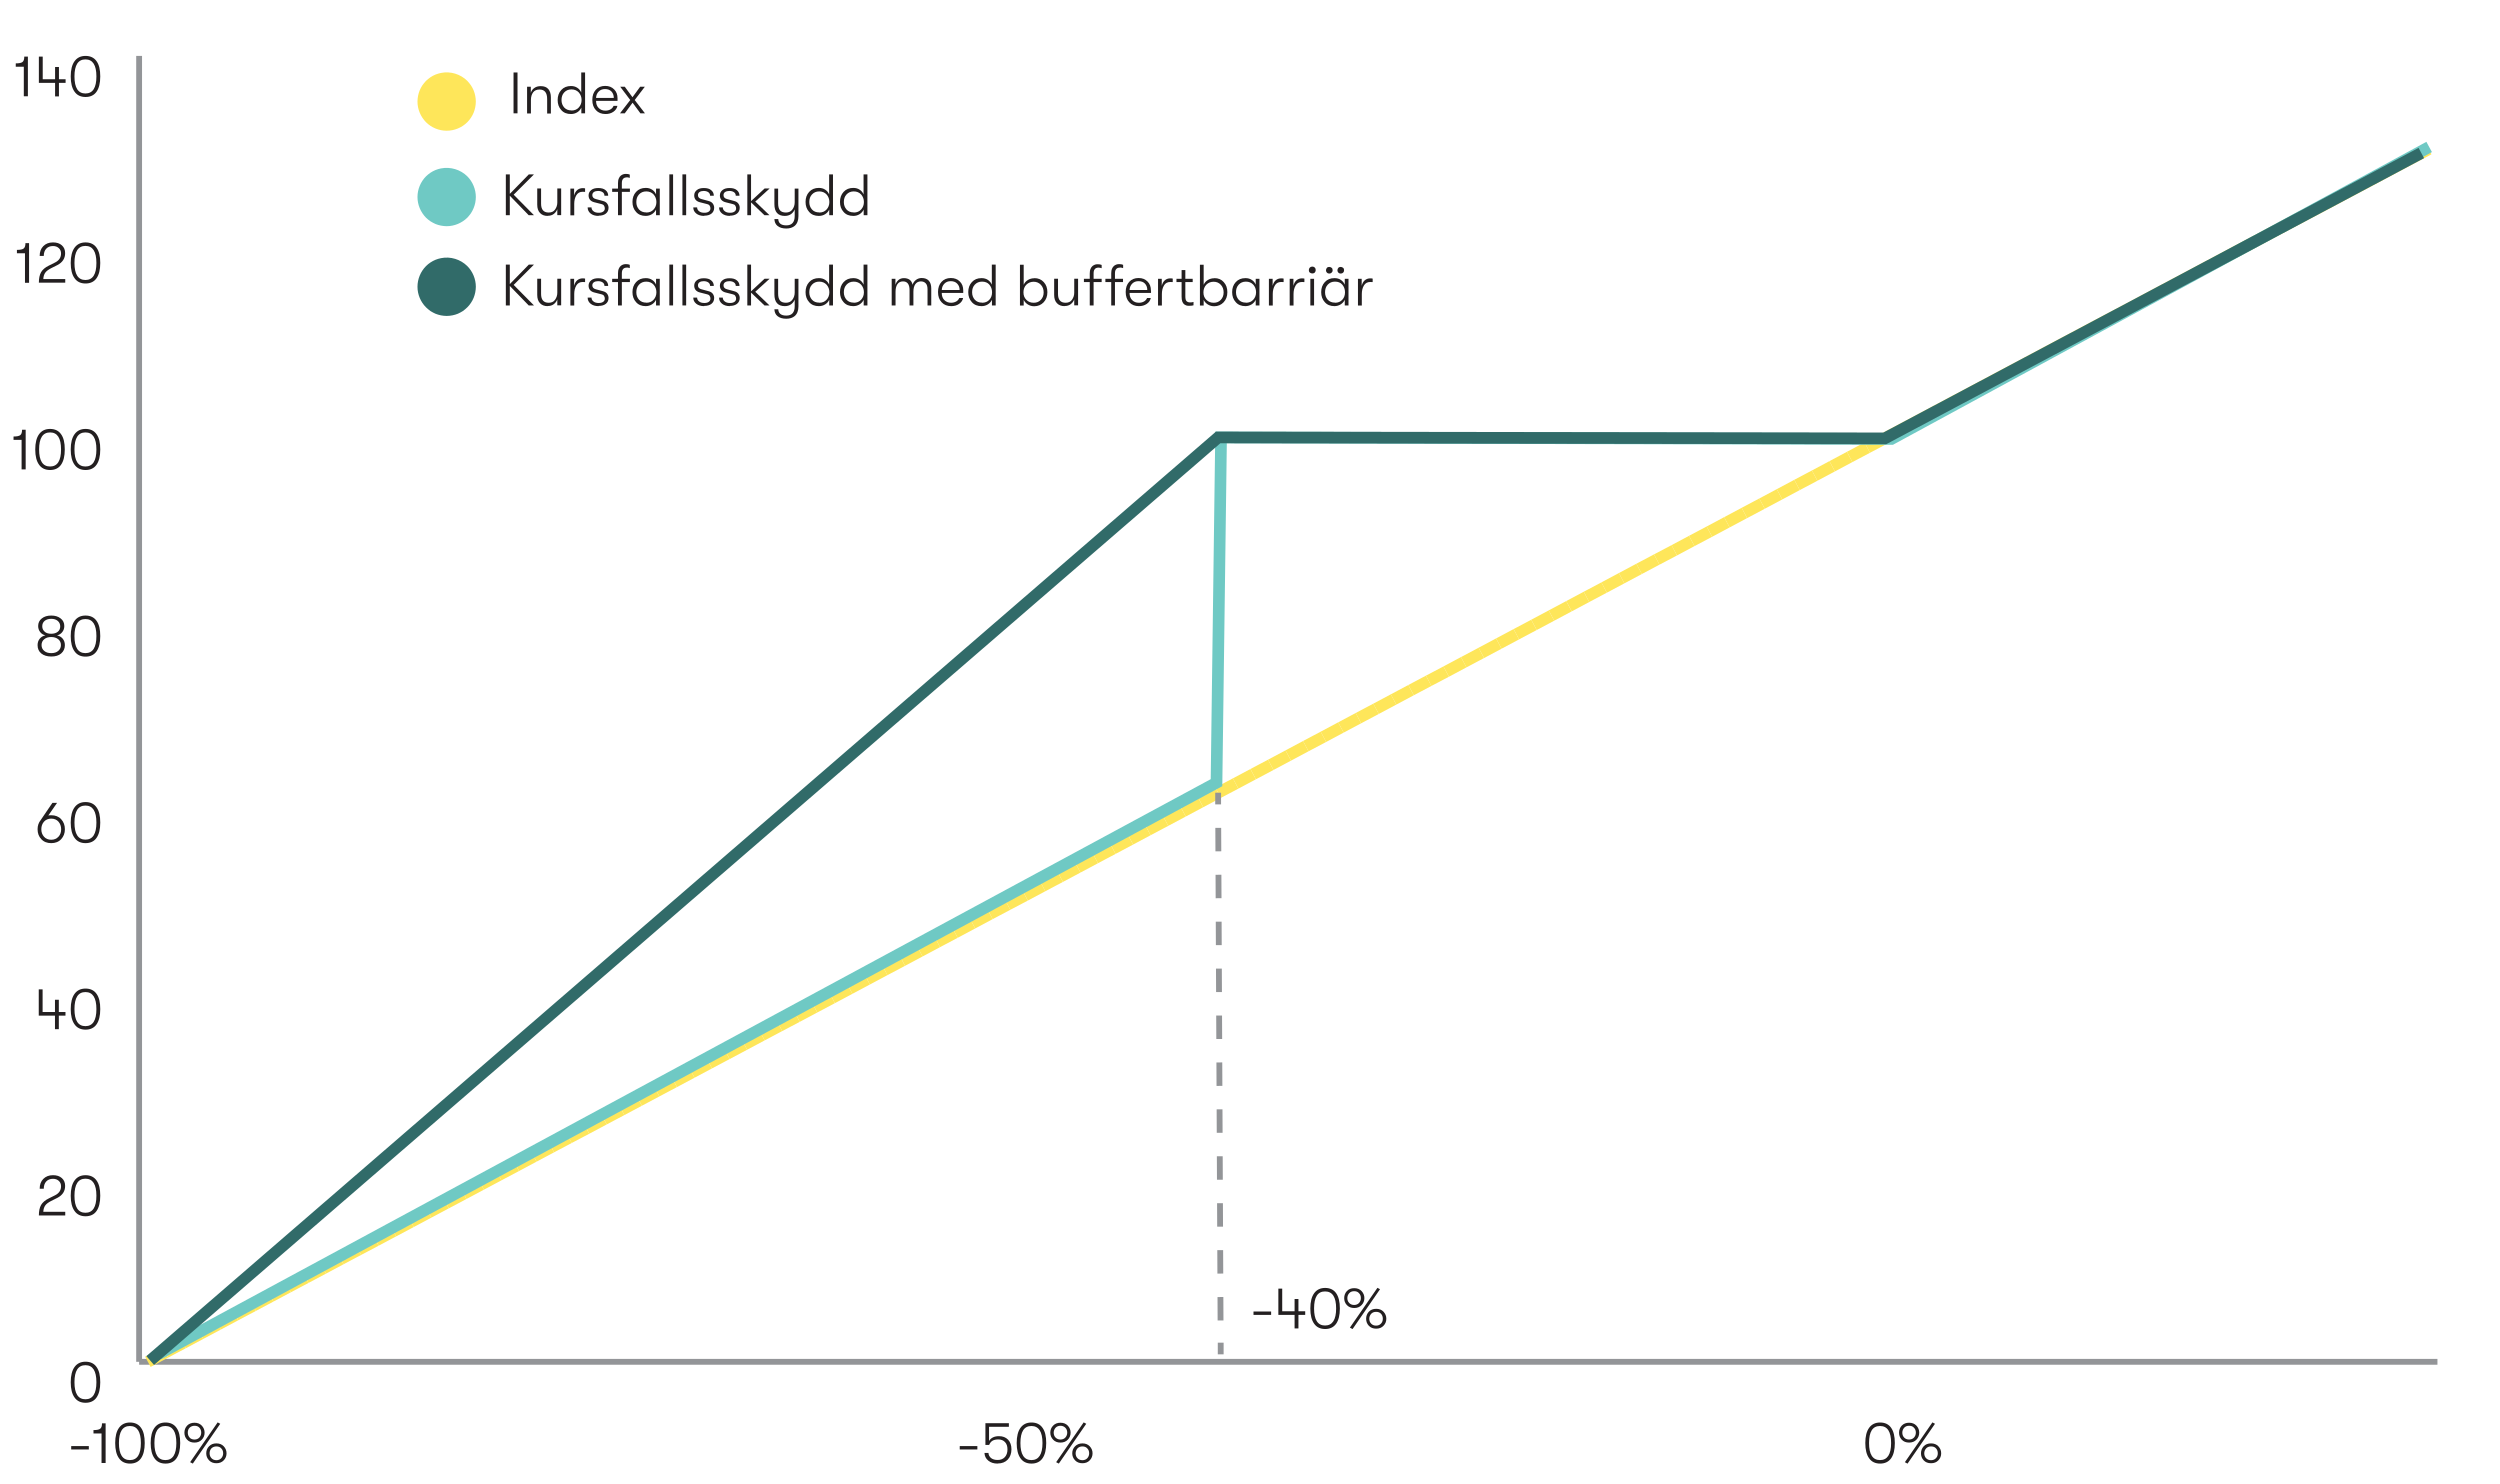<?xml version="1.0" encoding="UTF-8"?>
<svg xmlns="http://www.w3.org/2000/svg" viewBox="0 0 214.2 127.19">
  <defs>
    <style>
      .cls-1 {
        fill: #316b69;
      }

      .cls-1, .cls-2, .cls-3, .cls-4, .cls-5 {
        stroke-width: 0px;
      }

      .cls-2 {
        fill: #231f20;
      }

      .cls-6 {
        stroke-dasharray: 0 0 2.01 2.01;
      }

      .cls-6, .cls-7, .cls-3, .cls-8, .cls-9, .cls-10 {
        fill: none;
      }

      .cls-6, .cls-7, .cls-8, .cls-9, .cls-10 {
        stroke-miterlimit: 10;
      }

      .cls-6, .cls-8 {
        stroke: #939598;
        stroke-width: .5px;
      }

      .cls-7 {
        stroke: #316b69;
      }

      .cls-9 {
        stroke: #fee65a;
      }

      .cls-4 {
        fill: #6fc9c4;
      }

      .cls-5 {
        fill: #fee65a;
      }

      .cls-10 {
        stroke: #6fc9c4;
      }
    </style>
  </defs>
  <g id="Layer_1" data-name="Layer 1">
    <g>
      <line class="cls-8" x1="11.92" y1="116.68" x2="208.84" y2="116.68"/>
      <g>
        <g>
          <path class="cls-2" d="M8.27,119.74c-.21.3-.53.45-.94.45s-.73-.15-.94-.45c-.22-.3-.33-.74-.33-1.31s.11-1.01.33-1.31c.22-.3.53-.45.94-.45s.73.15.94.45c.22.3.32.73.32,1.31s-.11,1.01-.32,1.31ZM6.38,118.43c0,.97.31,1.46.94,1.46s.94-.49.94-1.46-.31-1.46-.94-1.46-.94.49-.94,1.46Z"/>
          <g>
            <path class="cls-2" d="M3.33,104.15c0-.38.06-.68.19-.91.13-.22.35-.41.66-.56l.54-.27c.34-.17.51-.43.51-.77,0-.19-.06-.34-.19-.46-.13-.12-.29-.18-.5-.18-.25,0-.44.08-.58.23s-.21.36-.21.62h-.35c0-.35.1-.63.31-.84s.48-.32.83-.32c.32,0,.57.08.76.25.19.17.28.39.28.67,0,.45-.22.79-.66,1.02l-.54.27c-.23.12-.4.24-.5.38s-.16.32-.17.55h1.88v.31h-2.27Z"/>
            <path class="cls-2" d="M8.27,103.76c-.21.3-.53.45-.94.45s-.73-.15-.94-.45c-.22-.3-.33-.74-.33-1.31s.11-1.01.33-1.31c.22-.3.53-.45.94-.45s.73.15.94.45c.22.3.32.73.32,1.31s-.11,1.01-.32,1.31ZM6.38,102.45c0,.97.31,1.46.94,1.46s.94-.49.94-1.46-.31-1.46-.94-1.46-.94.49-.94,1.46Z"/>
          </g>
          <g>
            <path class="cls-2" d="M5.61,86.71v.31h-.57v1.16h-.33v-1.16h-1.39v-2.25h.33v1.94h1.06v-1.05h.33v1.05h.57Z"/>
            <path class="cls-2" d="M8.27,87.77c-.21.3-.53.45-.94.45s-.73-.15-.94-.45c-.22-.3-.33-.74-.33-1.31s.11-1.01.33-1.31c.22-.3.53-.45.94-.45s.73.15.94.45c.22.3.32.73.32,1.31s-.11,1.01-.32,1.31ZM6.38,86.46c0,.97.31,1.46.94,1.46s.94-.49.94-1.46-.31-1.46-.94-1.46-.94.49-.94,1.46Z"/>
          </g>
          <g>
            <path class="cls-2" d="M4.39,69.85c.35,0,.64.11.85.34.21.23.32.51.32.86s-.11.62-.32.85c-.21.23-.5.34-.85.34s-.64-.11-.85-.34c-.22-.23-.32-.51-.32-.85,0-.31.09-.57.27-.79l1-1.47h.4l-.75,1.08c.09-.02.18-.02.26-.02ZM3.77,71.69c.15.17.36.26.62.26s.46-.09.62-.26c.16-.17.23-.39.23-.64s-.08-.48-.23-.65c-.15-.17-.36-.26-.62-.26s-.47.09-.62.26c-.15.17-.23.39-.23.65s.08.47.23.64Z"/>
            <path class="cls-2" d="M8.27,71.79c-.21.3-.53.45-.94.45s-.73-.15-.94-.45c-.22-.3-.33-.74-.33-1.31s.11-1.01.33-1.31c.22-.3.53-.45.94-.45s.73.15.94.45c.22.3.32.73.32,1.31s-.11,1.01-.32,1.31ZM6.38,70.48c0,.97.31,1.46.94,1.46s.94-.49.94-1.46-.31-1.46-.94-1.46-.94.49-.94,1.46Z"/>
          </g>
          <g>
            <path class="cls-2" d="M5.24,55.99c-.21.18-.49.26-.85.26s-.64-.09-.85-.26-.32-.41-.32-.71c0-.22.06-.4.18-.55.12-.15.28-.25.49-.29-.19-.05-.34-.14-.45-.29-.11-.14-.17-.32-.17-.51,0-.27.1-.49.31-.65.21-.17.48-.25.81-.25s.6.08.81.25c.21.16.31.38.31.65,0,.2-.06.37-.17.51-.11.15-.26.24-.45.29.21.05.37.14.49.29.12.15.18.33.18.55,0,.29-.11.53-.32.71ZM3.79,55.77c.15.13.35.19.6.19s.45-.06.6-.19c.15-.13.23-.29.23-.5s-.08-.38-.23-.5-.35-.19-.6-.19-.45.06-.6.19c-.15.12-.23.29-.23.5s.08.38.23.5ZM3.83,54.13c.14.12.33.17.56.17s.42-.06.56-.17.21-.27.21-.46-.07-.35-.21-.47c-.14-.12-.33-.18-.56-.18s-.42.06-.56.17c-.14.12-.21.27-.21.47s.07.34.21.46Z"/>
            <path class="cls-2" d="M8.27,55.81c-.21.3-.53.45-.94.45s-.73-.15-.94-.45c-.22-.3-.33-.74-.33-1.31s.11-1.01.33-1.31c.22-.3.53-.45.94-.45s.73.15.94.45c.22.3.32.73.32,1.31s-.11,1.01-.32,1.31ZM6.38,54.5c0,.97.31,1.46.94,1.46s.94-.49.94-1.46-.31-1.46-.94-1.46-.94.49-.94,1.46Z"/>
          </g>
          <g>
            <path class="cls-2" d="M1.85,40.22v-2.53h-.69v-.29c.29,0,.48-.04.58-.12.1-.08.15-.23.15-.46h.31v3.4h-.34Z"/>
            <path class="cls-2" d="M5.23,39.82c-.21.3-.53.45-.94.45s-.73-.15-.94-.45c-.22-.3-.33-.74-.33-1.31s.11-1.01.33-1.31c.22-.3.53-.45.94-.45s.73.15.94.45c.22.3.32.73.32,1.31s-.11,1.01-.32,1.31ZM3.35,38.51c0,.97.31,1.46.94,1.46s.94-.49.94-1.46-.31-1.46-.94-1.46-.94.49-.94,1.46Z"/>
            <path class="cls-2" d="M8.27,39.82c-.21.3-.53.45-.94.45s-.73-.15-.94-.45c-.22-.3-.33-.74-.33-1.31s.11-1.01.33-1.31c.22-.3.53-.45.94-.45s.73.15.94.45c.22.3.32.73.32,1.31s-.11,1.01-.32,1.31ZM6.38,38.51c0,.97.31,1.46.94,1.46s.94-.49.94-1.46-.31-1.46-.94-1.46-.94.49-.94,1.46Z"/>
          </g>
          <g>
            <path class="cls-2" d="M2.14,24.23v-2.53h-.69v-.29c.29,0,.48-.04.58-.12.1-.08.15-.23.15-.46h.31v3.4h-.34Z"/>
            <path class="cls-2" d="M3.33,24.23c0-.38.06-.68.19-.91.13-.22.35-.41.66-.56l.54-.27c.34-.17.51-.43.51-.77,0-.19-.06-.34-.19-.46-.13-.12-.29-.18-.5-.18-.25,0-.44.08-.58.23s-.21.36-.21.62h-.35c0-.35.1-.63.31-.84s.48-.32.83-.32c.32,0,.57.08.76.25.19.17.28.39.28.67,0,.45-.22.79-.66,1.02l-.54.27c-.23.12-.4.24-.5.38s-.16.32-.17.55h1.88v.31h-2.27Z"/>
            <path class="cls-2" d="M8.27,23.84c-.21.3-.53.45-.94.45s-.73-.15-.94-.45c-.22-.3-.33-.74-.33-1.31s.11-1.01.33-1.31c.22-.3.53-.45.94-.45s.73.15.94.45c.22.3.32.73.32,1.31s-.11,1.01-.32,1.31ZM6.38,22.53c0,.97.31,1.46.94,1.46s.94-.49.94-1.46-.31-1.46-.94-1.46-.94.49-.94,1.46Z"/>
          </g>
          <g>
            <path class="cls-2" d="M2.04,8.25v-2.53h-.69v-.29c.29,0,.48-.04.58-.12.1-.08.15-.23.15-.46h.31v3.4h-.34Z"/>
            <path class="cls-2" d="M5.62,6.79v.31h-.57v1.16h-.33v-1.16h-1.39v-2.25h.33v1.94h1.06v-1.05h.33v1.05h.57Z"/>
            <path class="cls-2" d="M8.27,7.86c-.21.3-.53.45-.94.45s-.73-.15-.94-.45c-.22-.3-.33-.74-.33-1.31s.11-1.01.33-1.31c.22-.3.53-.45.94-.45s.73.15.94.45c.22.3.32.73.32,1.31s-.11,1.01-.32,1.31ZM6.38,6.55c0,.97.31,1.46.94,1.46s.94-.49.94-1.46-.31-1.46-.94-1.46-.94.49-.94,1.46Z"/>
          </g>
        </g>
        <line class="cls-8" x1="11.92" y1="116.68" x2="11.92" y2="4.79"/>
      </g>
      <g>
        <g>
          <line class="cls-9" x1="14.17" y1="115.88" x2="12.67" y2="116.68"/>
          <line class="cls-9" x1="15.68" y1="115.08" x2="14.17" y2="115.88"/>
          <line class="cls-9" x1="17.18" y1="114.28" x2="15.68" y2="115.08"/>
          <line class="cls-9" x1="18.68" y1="113.48" x2="17.18" y2="114.28"/>
          <line class="cls-9" x1="20.18" y1="112.68" x2="18.68" y2="113.48"/>
          <line class="cls-9" x1="21.69" y1="111.88" x2="20.18" y2="112.68"/>
          <line class="cls-9" x1="23.19" y1="111.08" x2="21.69" y2="111.88"/>
          <line class="cls-9" x1="24.69" y1="110.28" x2="23.19" y2="111.08"/>
          <line class="cls-9" x1="26.2" y1="109.48" x2="24.69" y2="110.28"/>
          <line class="cls-9" x1="27.7" y1="108.68" x2="26.2" y2="109.48"/>
          <line class="cls-9" x1="29.2" y1="107.88" x2="27.7" y2="108.68"/>
          <line class="cls-9" x1="30.71" y1="107.08" x2="29.2" y2="107.88"/>
          <line class="cls-9" x1="32.21" y1="106.29" x2="30.71" y2="107.08"/>
          <line class="cls-9" x1="33.71" y1="105.49" x2="32.21" y2="106.29"/>
          <line class="cls-9" x1="35.22" y1="104.69" x2="33.71" y2="105.49"/>
          <line class="cls-9" x1="36.72" y1="103.89" x2="35.22" y2="104.69"/>
          <line class="cls-9" x1="38.22" y1="103.09" x2="36.72" y2="103.89"/>
          <line class="cls-9" x1="39.73" y1="102.29" x2="38.22" y2="103.09"/>
          <line class="cls-9" x1="41.23" y1="101.49" x2="39.73" y2="102.29"/>
          <line class="cls-9" x1="42.73" y1="100.69" x2="41.23" y2="101.49"/>
          <line class="cls-9" x1="44.24" y1="99.89" x2="42.73" y2="100.69"/>
          <line class="cls-9" x1="45.74" y1="99.09" x2="44.24" y2="99.89"/>
          <line class="cls-9" x1="47.24" y1="98.29" x2="45.74" y2="99.09"/>
          <line class="cls-9" x1="48.75" y1="97.49" x2="47.24" y2="98.29"/>
          <line class="cls-9" x1="50.25" y1="96.7" x2="48.75" y2="97.49"/>
          <line class="cls-9" x1="51.75" y1="95.9" x2="50.25" y2="96.7"/>
          <line class="cls-9" x1="53.26" y1="95.1" x2="51.75" y2="95.9"/>
          <line class="cls-9" x1="54.76" y1="94.3" x2="53.26" y2="95.1"/>
          <line class="cls-9" x1="56.26" y1="93.5" x2="54.76" y2="94.3"/>
          <line class="cls-9" x1="57.77" y1="92.7" x2="56.26" y2="93.5"/>
          <line class="cls-9" x1="59.27" y1="91.9" x2="57.77" y2="92.7"/>
          <line class="cls-9" x1="60.77" y1="91.1" x2="59.27" y2="91.9"/>
          <line class="cls-9" x1="62.28" y1="90.3" x2="60.77" y2="91.1"/>
          <line class="cls-9" x1="63.78" y1="89.5" x2="62.28" y2="90.3"/>
          <line class="cls-9" x1="65.28" y1="88.7" x2="63.78" y2="89.5"/>
          <line class="cls-9" x1="66.79" y1="87.9" x2="65.28" y2="88.7"/>
          <line class="cls-9" x1="68.29" y1="87.11" x2="66.79" y2="87.9"/>
          <line class="cls-9" x1="69.79" y1="86.31" x2="68.29" y2="87.11"/>
          <line class="cls-9" x1="71.3" y1="85.51" x2="69.79" y2="86.31"/>
          <line class="cls-9" x1="72.8" y1="84.71" x2="71.3" y2="85.51"/>
          <line class="cls-9" x1="74.3" y1="83.91" x2="72.8" y2="84.71"/>
          <line class="cls-9" x1="75.8" y1="83.11" x2="74.3" y2="83.91"/>
          <line class="cls-9" x1="77.31" y1="82.31" x2="75.8" y2="83.11"/>
          <line class="cls-9" x1="78.81" y1="81.51" x2="77.31" y2="82.31"/>
          <line class="cls-9" x1="80.31" y1="80.71" x2="78.81" y2="81.51"/>
          <line class="cls-9" x1="81.82" y1="79.91" x2="80.31" y2="80.71"/>
          <line class="cls-9" x1="83.32" y1="79.11" x2="81.82" y2="79.91"/>
          <line class="cls-9" x1="84.82" y1="78.31" x2="83.32" y2="79.11"/>
          <line class="cls-9" x1="86.33" y1="77.51" x2="84.82" y2="78.31"/>
          <line class="cls-9" x1="87.83" y1="76.72" x2="86.33" y2="77.51"/>
          <line class="cls-9" x1="89.33" y1="75.92" x2="87.83" y2="76.72"/>
          <line class="cls-9" x1="90.84" y1="75.12" x2="89.33" y2="75.92"/>
          <line class="cls-9" x1="92.34" y1="74.32" x2="90.84" y2="75.12"/>
          <line class="cls-9" x1="93.84" y1="73.52" x2="92.34" y2="74.32"/>
          <line class="cls-9" x1="95.35" y1="72.72" x2="93.84" y2="73.52"/>
          <line class="cls-9" x1="96.85" y1="71.92" x2="95.35" y2="72.72"/>
          <line class="cls-9" x1="98.35" y1="71.12" x2="96.85" y2="71.92"/>
          <line class="cls-9" x1="99.86" y1="70.32" x2="98.35" y2="71.12"/>
          <line class="cls-9" x1="101.36" y1="69.52" x2="99.86" y2="70.32"/>
          <line class="cls-9" x1="102.86" y1="68.72" x2="101.36" y2="69.52"/>
          <line class="cls-9" x1="104.37" y1="67.92" x2="102.86" y2="68.72"/>
          <line class="cls-9" x1="105.87" y1="67.13" x2="104.37" y2="67.92"/>
          <line class="cls-9" x1="107.37" y1="66.33" x2="105.87" y2="67.13"/>
          <line class="cls-9" x1="108.88" y1="65.53" x2="107.37" y2="66.33"/>
          <line class="cls-9" x1="110.38" y1="64.73" x2="108.88" y2="65.53"/>
          <line class="cls-9" x1="111.88" y1="63.93" x2="110.38" y2="64.73"/>
          <line class="cls-9" x1="113.39" y1="63.13" x2="111.88" y2="63.93"/>
          <line class="cls-9" x1="114.89" y1="62.33" x2="113.39" y2="63.13"/>
          <line class="cls-9" x1="116.39" y1="61.53" x2="114.89" y2="62.33"/>
          <line class="cls-9" x1="117.9" y1="60.73" x2="116.39" y2="61.53"/>
          <line class="cls-9" x1="119.4" y1="59.93" x2="117.9" y2="60.73"/>
          <line class="cls-9" x1="120.9" y1="59.13" x2="119.4" y2="59.93"/>
          <line class="cls-9" x1="122.41" y1="58.33" x2="120.9" y2="59.13"/>
          <line class="cls-9" x1="123.91" y1="57.54" x2="122.41" y2="58.33"/>
          <line class="cls-9" x1="125.41" y1="56.74" x2="123.91" y2="57.54"/>
          <line class="cls-9" x1="126.92" y1="55.94" x2="125.41" y2="56.74"/>
          <line class="cls-9" x1="128.42" y1="55.14" x2="126.92" y2="55.94"/>
          <line class="cls-9" x1="129.92" y1="54.34" x2="128.42" y2="55.14"/>
          <line class="cls-9" x1="131.43" y1="53.54" x2="129.92" y2="54.34"/>
          <line class="cls-9" x1="132.93" y1="52.74" x2="131.43" y2="53.54"/>
          <line class="cls-9" x1="134.43" y1="51.94" x2="132.93" y2="52.74"/>
          <line class="cls-9" x1="135.93" y1="51.14" x2="134.43" y2="51.94"/>
          <line class="cls-9" x1="137.44" y1="50.34" x2="135.93" y2="51.14"/>
          <line class="cls-9" x1="138.94" y1="49.54" x2="137.44" y2="50.34"/>
          <line class="cls-9" x1="140.44" y1="48.74" x2="138.94" y2="49.54"/>
          <line class="cls-9" x1="141.95" y1="47.94" x2="140.44" y2="48.74"/>
          <line class="cls-9" x1="143.45" y1="47.15" x2="141.95" y2="47.94"/>
          <line class="cls-9" x1="144.95" y1="46.35" x2="143.45" y2="47.15"/>
          <line class="cls-9" x1="146.46" y1="45.55" x2="144.95" y2="46.35"/>
          <line class="cls-9" x1="147.96" y1="44.75" x2="146.46" y2="45.55"/>
          <line class="cls-9" x1="149.46" y1="43.95" x2="147.96" y2="44.75"/>
          <line class="cls-9" x1="150.97" y1="43.15" x2="149.46" y2="43.95"/>
          <line class="cls-9" x1="152.47" y1="42.35" x2="150.97" y2="43.15"/>
          <line class="cls-9" x1="153.97" y1="41.55" x2="152.47" y2="42.35"/>
          <line class="cls-9" x1="155.48" y1="40.75" x2="153.97" y2="41.55"/>
          <line class="cls-9" x1="156.98" y1="39.95" x2="155.48" y2="40.75"/>
          <line class="cls-9" x1="158.48" y1="39.15" x2="156.98" y2="39.95"/>
          <line class="cls-9" x1="159.99" y1="38.35" x2="158.48" y2="39.15"/>
          <line class="cls-9" x1="161.49" y1="37.56" x2="159.99" y2="38.35"/>
          <line class="cls-9" x1="162.99" y1="36.76" x2="161.49" y2="37.56"/>
          <line class="cls-9" x1="164.5" y1="35.96" x2="162.99" y2="36.76"/>
          <line class="cls-9" x1="166" y1="35.16" x2="164.5" y2="35.96"/>
          <line class="cls-9" x1="167.5" y1="34.36" x2="166" y2="35.16"/>
          <line class="cls-9" x1="169.01" y1="33.56" x2="167.5" y2="34.36"/>
          <line class="cls-9" x1="170.51" y1="32.76" x2="169.01" y2="33.56"/>
          <line class="cls-9" x1="172.01" y1="31.96" x2="170.51" y2="32.76"/>
          <line class="cls-9" x1="173.52" y1="31.16" x2="172.01" y2="31.96"/>
          <line class="cls-9" x1="175.02" y1="30.36" x2="173.52" y2="31.16"/>
          <line class="cls-9" x1="176.52" y1="29.56" x2="175.02" y2="30.36"/>
          <line class="cls-9" x1="178.03" y1="28.76" x2="176.52" y2="29.56"/>
          <line class="cls-9" x1="179.53" y1="27.96" x2="178.03" y2="28.76"/>
          <line class="cls-9" x1="181.03" y1="27.17" x2="179.53" y2="27.96"/>
          <line class="cls-9" x1="182.54" y1="26.37" x2="181.03" y2="27.17"/>
          <line class="cls-9" x1="184.04" y1="25.57" x2="182.54" y2="26.37"/>
          <line class="cls-9" x1="185.54" y1="24.77" x2="184.04" y2="25.57"/>
          <line class="cls-9" x1="187.05" y1="23.97" x2="185.54" y2="24.77"/>
          <line class="cls-9" x1="188.55" y1="23.17" x2="187.05" y2="23.97"/>
          <line class="cls-9" x1="190.05" y1="22.37" x2="188.55" y2="23.17"/>
          <line class="cls-9" x1="191.55" y1="21.57" x2="190.05" y2="22.37"/>
          <line class="cls-9" x1="193.06" y1="20.77" x2="191.55" y2="21.57"/>
          <line class="cls-9" x1="194.56" y1="19.97" x2="193.06" y2="20.77"/>
          <line class="cls-9" x1="196.06" y1="19.17" x2="194.56" y2="19.97"/>
          <line class="cls-9" x1="197.57" y1="18.37" x2="196.06" y2="19.17"/>
          <line class="cls-9" x1="199.07" y1="17.58" x2="197.57" y2="18.37"/>
          <line class="cls-9" x1="200.57" y1="16.78" x2="199.07" y2="17.58"/>
          <line class="cls-9" x1="202.08" y1="15.98" x2="200.57" y2="16.78"/>
          <line class="cls-9" x1="203.58" y1="15.18" x2="202.08" y2="15.98"/>
          <line class="cls-9" x1="205.08" y1="14.38" x2="203.58" y2="15.18"/>
          <line class="cls-9" x1="206.59" y1="13.58" x2="205.08" y2="14.38"/>
          <line class="cls-9" x1="208.09" y1="12.78" x2="206.59" y2="13.58"/>
        </g>
        <g>
          <line class="cls-3" x1="166" y1="34.36" x2="164.5" y2="35.16"/>
          <line class="cls-3" x1="167.5" y1="32.76" x2="166" y2="34.36"/>
          <line class="cls-3" x1="169.01" y1="31.96" x2="167.5" y2="32.76"/>
          <line class="cls-3" x1="170.51" y1="30.36" x2="169.01" y2="31.96"/>
          <line class="cls-3" x1="172.01" y1="28.76" x2="170.51" y2="30.36"/>
          <line class="cls-3" x1="173.52" y1="27.96" x2="172.01" y2="28.76"/>
          <line class="cls-3" x1="175.02" y1="26.37" x2="173.52" y2="27.96"/>
          <line class="cls-3" x1="176.52" y1="25.57" x2="175.02" y2="26.37"/>
          <line class="cls-3" x1="178.03" y1="23.97" x2="176.52" y2="25.57"/>
          <line class="cls-3" x1="179.53" y1="22.37" x2="178.03" y2="23.97"/>
          <line class="cls-3" x1="181.03" y1="21.57" x2="179.53" y2="22.37"/>
          <line class="cls-3" x1="182.54" y1="19.97" x2="181.03" y2="21.57"/>
          <line class="cls-3" x1="184.04" y1="19.17" x2="182.54" y2="19.97"/>
          <line class="cls-3" x1="185.54" y1="17.58" x2="184.04" y2="19.17"/>
          <line class="cls-3" x1="187.05" y1="15.98" x2="185.54" y2="17.58"/>
          <line class="cls-3" x1="188.55" y1="15.18" x2="187.05" y2="15.98"/>
          <line class="cls-3" x1="190.05" y1="13.58" x2="188.55" y2="15.18"/>
          <line class="cls-3" x1="191.55" y1="12.78" x2="190.05" y2="13.58"/>
          <line class="cls-3" x1="193.06" y1="11.18" x2="191.55" y2="12.78"/>
          <line class="cls-3" x1="194.56" y1="9.58" x2="193.06" y2="11.18"/>
          <line class="cls-3" x1="196.06" y1="8.78" x2="194.56" y2="9.58"/>
          <line class="cls-3" x1="197.57" y1="7.19" x2="196.06" y2="8.78"/>
          <line class="cls-3" x1="199.07" y1="6.39" x2="197.57" y2="7.19"/>
          <line class="cls-3" x1="200.57" y1="4.79" x2="199.07" y2="6.39"/>
          <line class="cls-3" x1="202.08" y1="3.19" x2="200.57" y2="4.79"/>
          <line class="cls-3" x1="203.58" y1="2.39" x2="202.08" y2="3.19"/>
          <line class="cls-3" x1="205.08" y1=".79" x2="203.58" y2="2.39"/>
          <line class="cls-3" x1="206.59" y1="0" x2="205.08" y2=".79"/>
        </g>
        <g>
          <line class="cls-3" x1="166" y1="34.36" x2="164.5" y2="35.96"/>
          <line class="cls-3" x1="167.5" y1="33.56" x2="166" y2="34.36"/>
          <line class="cls-3" x1="169.01" y1="31.96" x2="167.5" y2="33.56"/>
          <line class="cls-3" x1="170.51" y1="31.16" x2="169.01" y2="31.96"/>
          <line class="cls-3" x1="172.01" y1="29.56" x2="170.51" y2="31.16"/>
          <line class="cls-3" x1="173.52" y1="28.76" x2="172.01" y2="29.56"/>
          <line class="cls-3" x1="175.02" y1="27.17" x2="173.52" y2="28.76"/>
          <line class="cls-3" x1="176.52" y1="26.37" x2="175.02" y2="27.17"/>
          <line class="cls-3" x1="178.03" y1="24.77" x2="176.52" y2="26.37"/>
          <line class="cls-3" x1="179.53" y1="23.97" x2="178.03" y2="24.77"/>
          <line class="cls-3" x1="181.03" y1="22.37" x2="179.53" y2="23.97"/>
          <line class="cls-3" x1="182.54" y1="21.57" x2="181.03" y2="22.37"/>
          <line class="cls-3" x1="184.04" y1="20.77" x2="182.54" y2="21.57"/>
          <line class="cls-3" x1="185.54" y1="19.17" x2="184.04" y2="20.77"/>
          <line class="cls-3" x1="187.05" y1="18.37" x2="185.54" y2="19.17"/>
          <line class="cls-3" x1="188.55" y1="16.78" x2="187.05" y2="18.37"/>
          <line class="cls-3" x1="190.05" y1="15.98" x2="188.55" y2="16.78"/>
          <line class="cls-3" x1="191.55" y1="14.38" x2="190.05" y2="15.98"/>
          <line class="cls-3" x1="193.06" y1="13.58" x2="191.55" y2="14.38"/>
          <line class="cls-3" x1="194.56" y1="11.98" x2="193.06" y2="13.58"/>
          <line class="cls-3" x1="196.06" y1="11.18" x2="194.56" y2="11.98"/>
          <line class="cls-3" x1="197.57" y1="9.58" x2="196.06" y2="11.18"/>
          <line class="cls-3" x1="199.07" y1="8.78" x2="197.57" y2="9.58"/>
          <line class="cls-3" x1="200.57" y1="7.19" x2="199.07" y2="8.78"/>
          <line class="cls-3" x1="202.08" y1="6.39" x2="200.57" y2="7.19"/>
          <line class="cls-3" x1="203.58" y1="5.59" x2="202.08" y2="6.39"/>
          <line class="cls-3" x1="205.08" y1="3.99" x2="203.58" y2="5.59"/>
          <line class="cls-3" x1="206.59" y1="3.19" x2="205.08" y2="3.99"/>
          <line class="cls-3" x1="208.09" y1="1.59" x2="206.59" y2="3.19"/>
        </g>
      </g>
      <g>
        <g>
          <path class="cls-2" d="M162.03,124.95c-.22.3-.53.45-.94.45s-.73-.15-.94-.45c-.22-.3-.33-.74-.33-1.31s.11-1.01.33-1.31c.22-.3.53-.45.94-.45s.73.15.94.45c.21.3.32.73.32,1.31s-.11,1.01-.32,1.31ZM160.14,123.64c0,.97.31,1.46.94,1.46s.95-.49.95-1.46-.31-1.46-.95-1.46-.94.49-.94,1.46Z"/>
          <path class="cls-2" d="M164.2,123.35c-.16.17-.37.25-.63.25s-.47-.08-.63-.25c-.16-.17-.23-.37-.23-.6s.08-.44.23-.6c.16-.17.37-.25.63-.25s.47.08.63.25.24.37.24.6-.08.44-.24.6ZM163.15,123.17c.1.11.25.17.42.17s.32-.06.42-.17c.1-.11.16-.25.16-.42s-.05-.31-.16-.42c-.1-.12-.24-.17-.42-.17s-.32.06-.42.17-.16.26-.16.42.05.31.16.42ZM163.43,125.4l-.22-.12,2.36-3.41.22.12-2.35,3.41ZM166.08,125.12c-.16.17-.37.25-.63.25s-.47-.08-.63-.25c-.16-.17-.23-.37-.23-.6s.08-.44.23-.6c.16-.17.37-.25.63-.25s.47.08.63.25.24.37.24.6-.08.44-.24.6ZM165.03,124.94c.1.11.25.17.42.17s.32-.06.42-.17c.11-.11.16-.25.16-.42s-.05-.31-.15-.42c-.1-.12-.25-.17-.43-.17s-.32.06-.42.17c-.1.11-.16.26-.16.42s.05.31.16.42Z"/>
        </g>
        <g>
          <path class="cls-2" d="M82.23,124.19v-.29h1.51v.29h-1.51Z"/>
          <path class="cls-2" d="M85.47,125.4c-.32,0-.58-.08-.79-.25-.21-.17-.32-.39-.33-.66h.34c.01.18.09.33.23.44.14.11.33.16.56.16.26,0,.46-.08.61-.24.15-.16.23-.38.23-.66s-.07-.48-.21-.63c-.14-.15-.33-.23-.57-.23-.21,0-.38.04-.5.11s-.22.19-.29.36h-.32v-1.86h2.01v.31h-1.7v1.21c.17-.27.45-.41.85-.41.33,0,.58.1.78.3.19.2.29.48.29.83s-.11.66-.32.88c-.21.22-.5.33-.84.33Z"/>
          <path class="cls-2" d="M89.32,124.95c-.21.3-.53.45-.94.45s-.73-.15-.94-.45c-.22-.3-.33-.74-.33-1.31s.11-1.01.33-1.31c.22-.3.53-.45.94-.45s.73.15.94.45c.22.3.32.73.32,1.31s-.11,1.01-.32,1.31ZM87.43,123.64c0,.97.31,1.46.94,1.46s.95-.49.95-1.46-.32-1.46-.95-1.46-.94.49-.94,1.46Z"/>
          <path class="cls-2" d="M91.49,123.35c-.16.17-.37.25-.63.25s-.47-.08-.63-.25c-.16-.17-.24-.37-.24-.6s.08-.44.24-.6c.16-.17.37-.25.63-.25s.47.08.63.25.24.37.24.6-.08.44-.24.6ZM90.44,123.17c.11.11.25.17.42.17s.32-.06.42-.17c.1-.11.16-.25.16-.42s-.05-.31-.16-.42-.25-.17-.42-.17-.32.06-.42.17-.16.26-.16.42.05.31.16.42ZM90.72,125.4l-.23-.12,2.36-3.41.22.12-2.35,3.41ZM93.37,125.12c-.16.17-.37.25-.63.25s-.47-.08-.63-.25-.24-.37-.24-.6.08-.44.24-.6.37-.25.63-.25.47.08.63.25.24.37.24.6-.08.44-.24.6ZM92.32,124.94c.1.11.25.17.42.17s.32-.06.42-.17c.1-.11.16-.25.16-.42s-.05-.31-.16-.42c-.1-.12-.25-.17-.42-.17s-.32.06-.42.17c-.1.11-.16.26-.16.42s.05.31.16.42Z"/>
        </g>
        <g>
          <path class="cls-2" d="M6.1,124.19v-.29h1.51v.29h-1.51Z"/>
          <path class="cls-2" d="M8.7,125.35v-2.53h-.69v-.29c.29,0,.48-.04.58-.12.1-.08.15-.23.15-.46h.31v3.4h-.34Z"/>
          <path class="cls-2" d="M12.08,124.95c-.21.3-.53.45-.94.45s-.73-.15-.94-.45c-.22-.3-.33-.74-.33-1.31s.11-1.01.33-1.31c.22-.3.53-.45.94-.45s.73.15.94.45c.22.3.32.73.32,1.31s-.11,1.01-.32,1.31ZM10.19,123.64c0,.97.31,1.46.94,1.46s.94-.49.94-1.46-.31-1.46-.94-1.46-.94.49-.94,1.46Z"/>
          <path class="cls-2" d="M15.12,124.95c-.21.3-.53.45-.94.45s-.73-.15-.94-.45c-.22-.3-.33-.74-.33-1.31s.11-1.01.33-1.31c.22-.3.53-.45.94-.45s.73.15.94.45c.22.3.32.73.32,1.31s-.11,1.01-.32,1.31ZM13.23,123.64c0,.97.31,1.46.94,1.46s.94-.49.94-1.46-.31-1.46-.94-1.46-.94.49-.94,1.46Z"/>
          <path class="cls-2" d="M17.29,123.35c-.16.17-.37.25-.63.25s-.47-.08-.63-.25-.23-.37-.23-.6.08-.44.23-.6.37-.25.63-.25.47.08.63.25.24.37.24.6-.08.44-.24.6ZM16.24,123.17c.1.11.25.17.42.17s.32-.06.42-.17.16-.25.16-.42-.05-.31-.15-.42c-.1-.12-.25-.17-.42-.17s-.32.06-.43.17-.15.26-.15.42.05.31.16.42ZM16.52,125.4l-.23-.12,2.36-3.41.22.12-2.35,3.41ZM19.17,125.12c-.16.17-.37.25-.63.25s-.47-.08-.63-.25c-.16-.17-.24-.37-.24-.6s.08-.44.24-.6c.16-.17.37-.25.63-.25s.47.08.63.25.24.37.24.6-.08.44-.24.6ZM18.12,124.94c.1.11.25.17.42.17s.32-.06.42-.17.16-.25.16-.42-.05-.31-.16-.42c-.1-.12-.25-.17-.42-.17s-.32.06-.43.17c-.1.11-.15.26-.15.42s.05.31.16.42Z"/>
        </g>
      </g>
    </g>
    <g>
      <path class="cls-2" d="M44,9.71v-3.5h.34v3.5h-.34Z"/>
      <path class="cls-2" d="M45.16,9.71v-2.28h.32v.53c.05-.18.15-.32.3-.42.15-.11.33-.16.55-.16.29,0,.5.08.65.25.14.17.22.4.22.72v1.38h-.32v-1.25c0-.54-.22-.81-.65-.81-.24,0-.43.08-.55.24s-.19.38-.19.65v1.16h-.32Z"/>
      <path class="cls-2" d="M49.81,6.21h.32v3.5h-.32v-.49c-.07.16-.19.3-.35.4-.16.1-.34.15-.54.15-.35,0-.63-.11-.83-.34-.21-.23-.31-.51-.31-.86s.1-.63.31-.86c.21-.23.49-.34.83-.34.21,0,.39.05.54.15.16.1.27.24.34.41v-.5h0v-1.22ZM48.96,9.47c.27,0,.48-.09.63-.26.16-.17.24-.39.24-.64s-.08-.47-.24-.65c-.16-.17-.37-.26-.63-.26s-.46.09-.62.26c-.16.17-.23.39-.23.65s.08.47.23.64c.16.17.36.25.62.25Z"/>
      <path class="cls-2" d="M52.91,8.43c0,.09,0,.16,0,.21h-1.84c0,.25.07.46.22.61.15.15.34.23.58.23.17,0,.32-.04.44-.11.12-.07.21-.17.26-.3h.33c-.04.21-.16.38-.35.51-.19.13-.41.19-.67.19-.34,0-.62-.11-.82-.33-.21-.22-.31-.51-.31-.88s.1-.65.3-.87c.2-.22.47-.33.8-.33s.57.1.77.3c.2.2.29.45.29.76ZM51.06,8.39h1.53c0-.23-.07-.41-.2-.55-.13-.14-.32-.21-.55-.21s-.4.07-.54.21c-.14.14-.22.32-.23.55Z"/>
      <path class="cls-2" d="M53.12,9.71l.88-1.14-.86-1.14h.39l.66.9.66-.9h.4l-.87,1.14.88,1.14h-.39l-.67-.91-.67.91h-.4Z"/>
    </g>
    <g>
      <path class="cls-2" d="M45.75,22.67l-1.74,1.74,1.74,1.76h-.45l-1.62-1.67v1.67h-.34v-3.5h.34v1.67l1.63-1.67h.44Z"/>
      <path class="cls-2" d="M46.92,26.23c-.27,0-.49-.08-.65-.25-.16-.17-.24-.4-.24-.72v-1.38h.33v1.31c0,.5.22.75.65.75.24,0,.43-.08.55-.26.12-.17.19-.37.19-.59v-1.21h.33v2.28h-.33v-.51c-.06.17-.16.3-.3.41-.14.11-.32.16-.52.16Z"/>
      <path class="cls-2" d="M48.87,26.17v-2.28h.32v.6c.05-.21.14-.37.27-.48.14-.11.29-.16.46-.16.06,0,.13,0,.21.02v.3c-.07,0-.14-.01-.21-.01-.24,0-.42.1-.54.3s-.18.45-.18.73v.99h-.32Z"/>
      <path class="cls-2" d="M51.28,26.23c-.28,0-.51-.07-.68-.21-.17-.14-.25-.31-.25-.52h.33c0,.13.05.24.17.33.11.09.26.13.45.13.16,0,.28-.03.38-.1s.14-.16.14-.28c0-.08-.02-.16-.07-.23-.04-.07-.11-.11-.2-.13l-.63-.16c-.32-.08-.49-.28-.49-.59,0-.19.08-.34.23-.46.15-.12.35-.17.6-.17.27,0,.48.06.62.18.15.12.23.28.23.48h-.32c0-.13-.05-.23-.15-.3-.1-.07-.23-.11-.4-.11-.14,0-.26.03-.35.09-.09.06-.14.15-.14.27,0,.18.11.29.32.34l.59.16c.16.04.28.11.36.22.08.11.12.23.12.36,0,.21-.08.38-.23.5s-.36.18-.62.18Z"/>
      <path class="cls-2" d="M53.71,22.93c-.06,0-.11,0-.15.02-.04,0-.09.03-.13.06s-.08.08-.11.15c-.03.07-.04.16-.04.26v.47h.69v.28h-.69v2h-.33v-2h-.5v-.28h.5v-.46c0-.16.02-.3.07-.41s.1-.19.18-.25.15-.09.21-.11.14-.03.22-.03c.14,0,.25.02.33.06v.28c-.1-.03-.19-.05-.26-.05Z"/>
      <path class="cls-2" d="M55.33,26.23c-.35,0-.63-.11-.83-.34-.21-.23-.31-.51-.31-.86s.1-.63.31-.86c.21-.23.49-.34.83-.34.21,0,.39.05.54.15.16.1.27.24.34.41v-.5h.32v2.28h-.32v-.49c-.07.16-.19.3-.35.4-.16.1-.34.15-.54.15ZM55.37,25.94c.27,0,.48-.09.63-.26.16-.17.24-.39.24-.64s-.08-.47-.24-.65c-.16-.17-.37-.26-.63-.26s-.46.09-.62.26c-.16.17-.23.39-.23.65s.08.47.23.64c.16.17.36.25.62.25Z"/>
      <path class="cls-2" d="M57.35,26.17v-3.5h.32v3.5h-.32Z"/>
      <path class="cls-2" d="M58.47,26.17v-3.5h.32v3.5h-.32Z"/>
      <path class="cls-2" d="M60.33,26.23c-.28,0-.51-.07-.68-.21-.17-.14-.25-.31-.25-.52h.33c0,.13.05.24.17.33.11.09.26.13.45.13.16,0,.28-.03.38-.1s.14-.16.14-.28c0-.08-.02-.16-.07-.23-.04-.07-.11-.11-.2-.13l-.63-.16c-.32-.08-.49-.28-.49-.59,0-.19.08-.34.23-.46.15-.12.35-.17.6-.17.27,0,.48.06.62.18.15.12.23.28.23.48h-.32c0-.13-.05-.23-.15-.3-.1-.07-.23-.11-.4-.11-.14,0-.26.03-.35.09-.09.06-.14.15-.14.27,0,.18.11.29.32.34l.59.16c.16.04.28.11.36.22.08.11.12.23.12.36,0,.21-.08.38-.23.5s-.36.18-.62.18Z"/>
      <path class="cls-2" d="M62.54,26.23c-.28,0-.51-.07-.68-.21-.17-.14-.25-.31-.25-.52h.32c0,.13.05.24.17.33.11.09.26.13.45.13.16,0,.28-.03.38-.1.1-.07.14-.16.14-.28,0-.08-.02-.16-.07-.23-.04-.07-.11-.11-.2-.13l-.63-.16c-.32-.08-.49-.28-.49-.59,0-.19.08-.34.23-.46.15-.12.35-.17.6-.17.27,0,.48.06.62.18.15.12.23.28.23.48h-.32c0-.13-.05-.23-.15-.3-.1-.07-.23-.11-.4-.11-.14,0-.26.03-.36.09-.09.06-.14.15-.14.27,0,.18.11.29.32.34l.59.16c.16.04.28.11.36.22s.12.23.12.36c0,.21-.08.38-.23.5-.15.12-.36.18-.62.18Z"/>
      <path class="cls-2" d="M65.93,23.89l-1.22,1.11,1.22,1.17h-.43l-1.15-1.1v1.1h-.32v-2.28h0v-1.22h.32v2.29l1.16-1.08h.42Z"/>
      <path class="cls-2" d="M68.09,23.89h.32v2.36c0,.37-.11.65-.32.83-.18.15-.42.23-.72.23-.33,0-.58-.08-.76-.23-.17-.14-.25-.34-.26-.58h.33c.02.36.25.54.69.54.48,0,.72-.27.72-.81v-.56c-.07.17-.17.3-.32.41-.15.1-.32.15-.53.15-.59,0-.89-.34-.89-1.01v-1.33h.32v1.27c0,.25.05.45.15.58s.28.2.52.2.43-.09.55-.26c.13-.17.2-.38.2-.62v-1.17Z"/>
      <path class="cls-2" d="M71.05,22.67h.32v3.5h-.32v-.49c-.07.16-.19.3-.35.4-.16.1-.34.15-.54.15-.35,0-.63-.11-.83-.34-.21-.23-.31-.51-.31-.86s.1-.63.31-.86c.21-.23.49-.34.83-.34.21,0,.39.05.54.15.16.1.27.24.34.41v-.5h0v-1.22ZM70.19,25.94c.27,0,.48-.09.63-.26.16-.17.24-.39.24-.64s-.08-.47-.24-.65c-.16-.17-.37-.26-.63-.26s-.46.09-.62.26c-.16.17-.23.39-.23.65s.08.47.23.64.36.25.62.25Z"/>
      <path class="cls-2" d="M74,22.67h.32v3.5h-.32v-.49c-.07.16-.19.3-.35.4-.16.1-.34.15-.54.15-.35,0-.63-.11-.83-.34-.21-.23-.31-.51-.31-.86s.1-.63.31-.86c.21-.23.49-.34.83-.34.21,0,.39.05.54.15.16.1.27.24.34.41v-.5h0v-1.22ZM73.15,25.94c.27,0,.48-.09.63-.26.16-.17.24-.39.24-.64s-.08-.47-.24-.65c-.16-.17-.37-.26-.63-.26s-.46.09-.62.26c-.16.17-.23.39-.23.65s.08.47.23.64.36.25.62.25Z"/>
      <path class="cls-2" d="M76.4,26.17v-2.28h.32v.52c.04-.16.13-.3.25-.41.12-.11.28-.17.48-.17s.36.05.49.14c.13.1.21.24.25.43.05-.16.14-.3.28-.41.14-.11.31-.17.5-.17.27,0,.47.08.61.23s.21.38.21.67v1.45h-.32v-1.38c0-.23-.05-.41-.15-.51-.1-.11-.24-.17-.42-.17-.2,0-.36.08-.47.23-.11.15-.17.37-.17.66v1.17h-.33v-1.31c0-.5-.19-.75-.56-.75-.21,0-.37.08-.48.24-.11.16-.16.38-.16.65v1.17h-.32Z"/>
      <path class="cls-2" d="M82.53,24.89c0,.09,0,.16,0,.21h-1.84c0,.25.07.46.22.61.15.15.34.23.58.23.17,0,.31-.04.44-.11.12-.07.21-.17.26-.3h.33c-.04.21-.16.38-.35.51s-.41.19-.67.19c-.34,0-.62-.11-.82-.33-.21-.22-.31-.51-.31-.88s.1-.65.3-.87c.2-.22.47-.33.8-.33.32,0,.57.1.77.3.2.2.29.45.29.76ZM80.68,24.85h1.54c0-.23-.07-.41-.21-.55-.13-.14-.32-.21-.55-.21s-.4.07-.54.21c-.14.14-.22.32-.23.55Z"/>
      <path class="cls-2" d="M84.99,22.67h.32v3.5h-.32v-.49c-.07.16-.19.3-.35.4s-.34.15-.54.15c-.35,0-.63-.11-.83-.34-.21-.23-.31-.51-.31-.86s.1-.63.31-.86c.21-.23.48-.34.83-.34.21,0,.39.05.54.15s.27.24.34.41v-.5h0v-1.22ZM84.14,25.94c.27,0,.48-.09.63-.26.16-.17.23-.39.23-.64s-.08-.47-.23-.65-.37-.26-.63-.26-.46.09-.62.26c-.16.17-.23.39-.23.65s.08.47.23.64c.16.17.36.25.62.25Z"/>
      <path class="cls-2" d="M88.62,23.83c.33,0,.6.11.81.34.21.23.31.51.31.87s-.11.63-.32.86c-.21.22-.48.34-.81.34-.2,0-.38-.05-.54-.15-.16-.1-.28-.23-.36-.4v.49h-.32v-2.28h0v-1.22h.32v1.72c.07-.17.19-.31.36-.41.16-.1.35-.15.55-.15ZM88.57,25.94c.25,0,.45-.08.61-.25.16-.17.24-.38.24-.64s-.08-.48-.24-.65c-.16-.17-.37-.26-.61-.26s-.46.08-.63.25c-.17.17-.25.39-.25.66s.08.47.25.64c.16.17.37.25.63.25Z"/>
      <path class="cls-2" d="M91.21,26.23c-.27,0-.49-.08-.65-.25-.16-.17-.24-.4-.24-.72v-1.38h.33v1.31c0,.5.22.75.65.75.24,0,.43-.08.55-.26.12-.17.19-.37.19-.59v-1.21h.33v2.28h-.33v-.51c-.06.17-.16.3-.3.41-.14.11-.32.16-.52.16Z"/>
      <path class="cls-2" d="M93.37,23.44c0-.16.02-.3.07-.41s.1-.19.18-.25c.07-.05.15-.09.21-.11s.14-.03.22-.03c.14,0,.25.02.34.06v.28c-.1-.03-.19-.05-.26-.05-.06,0-.11,0-.15.02-.04,0-.09.03-.13.06s-.08.08-.11.15c-.03.07-.04.16-.04.26v.47h.69v.28h-.69v2h-.33v-2h-.5v-.28h.5v-.46ZM95.96,22.93c-.06,0-.11,0-.15.02-.04,0-.09.03-.13.06s-.08.08-.11.15c-.03.07-.04.16-.04.26v.47h.69v.28h-.69v2h-.32v-2h-.5v-.28h.5v-.46c0-.16.02-.3.07-.41s.1-.19.18-.25c.07-.05.15-.09.21-.11s.14-.03.22-.03c.14,0,.25.02.34.06v.28c-.1-.03-.19-.05-.26-.05Z"/>
      <path class="cls-2" d="M98.62,24.89c0,.09,0,.16,0,.21h-1.84c0,.25.07.46.22.61.14.15.34.23.58.23.17,0,.32-.04.44-.11s.21-.17.26-.3h.32c-.04.21-.16.38-.35.51-.19.13-.41.19-.67.19-.34,0-.62-.11-.82-.33-.21-.22-.31-.51-.31-.88s.1-.65.3-.87c.2-.22.47-.33.8-.33s.57.1.77.3c.2.2.29.45.29.76ZM96.77,24.85h1.53c0-.23-.07-.41-.2-.55-.13-.14-.32-.21-.55-.21s-.4.07-.54.21c-.14.14-.22.32-.23.55Z"/>
      <path class="cls-2" d="M99.22,26.17v-2.28h.32v.6c.05-.21.14-.37.27-.48s.29-.16.46-.16c.06,0,.13,0,.21.02v.3c-.07,0-.14-.01-.21-.01-.24,0-.43.1-.54.3-.12.2-.18.45-.18.73v.99h-.32Z"/>
      <path class="cls-2" d="M101.96,25.91c.12,0,.22-.01.3-.04v.29c-.09.03-.21.04-.37.04-.09,0-.16,0-.22-.02-.06-.02-.13-.05-.2-.1-.07-.05-.13-.13-.17-.24-.04-.11-.06-.25-.06-.42v-1.25h-.44v-.28h.44v-.75h.32v.75h.63v.28h-.63v1.2c0,.22.03.36.1.43.07.07.17.11.3.11Z"/>
      <path class="cls-2" d="M104.05,23.83c.33,0,.6.11.8.34.21.23.31.51.31.87s-.11.63-.32.86c-.21.22-.48.34-.81.34-.2,0-.38-.05-.54-.15-.16-.1-.28-.23-.36-.4v.49h-.32v-2.28h0v-1.22h.32v1.72c.07-.17.19-.31.36-.41.16-.1.35-.15.55-.15ZM103.99,25.94c.25,0,.45-.08.61-.25s.24-.38.24-.64-.08-.48-.24-.65c-.16-.17-.36-.26-.61-.26s-.46.08-.63.25c-.16.17-.25.39-.25.66s.08.47.25.64c.17.17.38.25.63.25Z"/>
      <path class="cls-2" d="M106.71,26.23c-.35,0-.63-.11-.83-.34-.21-.23-.31-.51-.31-.86s.1-.63.31-.86c.21-.23.49-.34.83-.34.21,0,.39.05.54.15.16.1.27.24.34.41v-.5h.32v2.28h-.32v-.49c-.07.16-.19.3-.35.4-.16.1-.34.15-.54.15ZM106.75,25.94c.27,0,.48-.09.63-.26.16-.17.24-.39.24-.64s-.08-.47-.24-.65c-.16-.17-.37-.26-.63-.26s-.46.09-.62.26c-.16.17-.23.39-.23.65s.08.47.23.64.36.25.62.25Z"/>
      <path class="cls-2" d="M108.72,26.17v-2.28h.32v.6c.05-.21.14-.37.27-.48s.29-.16.46-.16c.06,0,.13,0,.21.02v.3c-.07,0-.14-.01-.21-.01-.24,0-.43.1-.54.3-.12.2-.18.45-.18.73v.99h-.32Z"/>
      <path class="cls-2" d="M110.5,26.17v-2.28h.32v.6c.05-.21.14-.37.27-.48s.29-.16.46-.16c.06,0,.13,0,.21.02v.3c-.07,0-.14-.01-.21-.01-.24,0-.43.1-.54.3-.12.2-.18.45-.18.73v.99h-.32Z"/>
      <path class="cls-2" d="M112.65,23.35c-.06.06-.13.08-.21.08s-.16-.03-.22-.08-.08-.13-.08-.21.03-.15.08-.21c.06-.06.13-.09.22-.09s.16.03.21.09c.06.06.08.13.08.21s-.03.16-.08.21ZM112.27,26.17v-2.28h.32v2.28h-.32Z"/>
      <path class="cls-2" d="M114.34,26.23c-.35,0-.63-.11-.83-.34-.21-.23-.31-.51-.31-.86s.1-.63.31-.86c.21-.23.48-.34.83-.34.21,0,.39.05.54.15s.27.24.34.41v-.5h.32v2.28h-.32v-.49c-.07.16-.19.3-.35.4s-.34.15-.54.15ZM114.38,25.94c.27,0,.48-.09.63-.26.16-.17.23-.39.23-.64s-.08-.47-.23-.65-.37-.26-.63-.26-.46.09-.62.26c-.16.17-.23.39-.23.65s.08.47.23.64c.16.17.36.25.62.25ZM114.1,23.36c-.06.05-.12.08-.21.08s-.15-.03-.2-.08-.08-.12-.08-.2.03-.15.08-.21.12-.08.2-.08c.08,0,.15.03.21.08s.08.12.08.21-.03.15-.09.2ZM115.08,23.36c-.06.05-.12.08-.21.08s-.15-.03-.2-.08-.08-.12-.08-.2.03-.15.08-.21.12-.08.2-.08.15.03.21.08.08.12.08.21-.03.15-.08.2Z"/>
      <path class="cls-2" d="M116.35,26.17v-2.28h.32v.6c.05-.21.14-.37.27-.48.14-.11.29-.16.46-.16.06,0,.13,0,.21.02v.3c-.07,0-.14-.01-.21-.01-.24,0-.42.1-.54.3-.12.2-.18.45-.18.73v.99h-.32Z"/>
    </g>
    <path class="cls-1" d="M38.27,27.07c-.16,0-.33-.02-.49-.05s-.31-.08-.47-.14c-.15-.07-.29-.14-.43-.23-.13-.1-.26-.2-.38-.32-.46-.46-.73-1.1-.73-1.76s.27-1.31.73-1.77c.12-.12.24-.22.38-.31s.28-.17.43-.23c.15-.06.31-.11.47-.14.81-.17,1.68.1,2.26.68.46.46.73,1.11.73,1.77,0,.16-.02.32-.05.48-.03.16-.08.32-.14.47-.06.15-.14.3-.23.43-.09.14-.2.27-.31.38-.12.12-.25.22-.38.32-.14.09-.28.16-.43.23-.15.06-.31.11-.47.14s-.33.05-.49.05Z"/>
    <path class="cls-4" d="M38.27,19.38c-.16,0-.33-.02-.49-.05s-.32-.08-.47-.14c-.15-.07-.29-.14-.43-.23s-.26-.2-.38-.31c-.46-.47-.73-1.11-.73-1.77s.27-1.31.73-1.77c.12-.11.24-.22.38-.31.14-.09.28-.17.43-.23.15-.06.31-.11.47-.14.82-.16,1.68.1,2.26.68.46.46.73,1.11.73,1.77,0,.16-.02.33-.05.49-.03.16-.08.31-.14.46-.06.15-.14.3-.23.44-.09.13-.2.26-.31.38-.47.46-1.11.73-1.77.73Z"/>
    <path class="cls-5" d="M38.27,11.2c-.66,0-1.3-.26-1.77-.73-.46-.47-.73-1.11-.73-1.77,0-.16.02-.33.05-.49s.08-.32.14-.47c.06-.15.14-.29.23-.43.09-.13.2-.26.31-.38.12-.11.25-.22.38-.31.14-.09.28-.17.43-.23.16-.06.31-.11.47-.14.81-.17,1.68.1,2.26.68.11.12.22.25.31.38.09.14.17.28.23.43.06.15.11.31.14.47.03.16.05.33.05.49s-.02.33-.05.49c-.03.16-.08.32-.14.47-.06.15-.14.29-.23.43-.09.14-.2.26-.31.38-.47.47-1.11.73-1.77.73Z"/>
    <g>
      <path class="cls-2" d="M45.75,14.94l-1.74,1.74,1.74,1.76h-.45l-1.62-1.67v1.67h-.34v-3.5h.34v1.67l1.63-1.67h.44Z"/>
      <path class="cls-2" d="M46.92,18.5c-.27,0-.49-.08-.65-.25-.16-.17-.24-.4-.24-.72v-1.38h.33v1.31c0,.5.22.75.65.75.24,0,.43-.08.55-.26.12-.17.19-.37.19-.59v-1.21h.33v2.28h-.33v-.51c-.06.17-.16.3-.3.41-.14.11-.32.16-.52.16Z"/>
      <path class="cls-2" d="M48.87,18.44v-2.28h.32v.6c.05-.21.14-.37.27-.48.14-.11.29-.16.46-.16.06,0,.13,0,.21.02v.3c-.07,0-.14-.01-.21-.01-.24,0-.42.1-.54.3s-.18.45-.18.73v.99h-.32Z"/>
      <path class="cls-2" d="M51.28,18.5c-.28,0-.51-.07-.68-.21-.17-.14-.25-.31-.25-.52h.33c0,.13.05.24.17.33.11.09.26.13.45.13.16,0,.28-.03.38-.1s.14-.16.14-.28c0-.08-.02-.16-.07-.23-.04-.07-.11-.11-.2-.13l-.63-.16c-.32-.08-.49-.28-.49-.59,0-.19.08-.34.23-.46.15-.12.35-.17.6-.17.27,0,.48.06.62.18.15.12.23.28.23.48h-.32c0-.13-.05-.23-.15-.3-.1-.07-.23-.11-.4-.11-.14,0-.26.03-.35.09-.09.06-.14.15-.14.27,0,.18.11.29.32.34l.59.16c.16.04.28.11.36.22.08.11.12.23.12.36,0,.21-.08.38-.23.5s-.36.18-.62.18Z"/>
      <path class="cls-2" d="M53.71,15.2c-.06,0-.11,0-.15.02-.04,0-.09.03-.13.06s-.08.08-.11.15c-.03.07-.04.16-.04.26v.47h.69v.28h-.69v2h-.33v-2h-.5v-.28h.5v-.46c0-.16.02-.3.07-.41s.1-.19.18-.25.15-.09.21-.11.14-.03.22-.03c.14,0,.25.02.33.06v.28c-.1-.03-.19-.05-.26-.05Z"/>
      <path class="cls-2" d="M55.33,18.5c-.35,0-.63-.11-.83-.34-.21-.23-.31-.51-.31-.86s.1-.63.31-.86c.21-.23.49-.34.83-.34.21,0,.39.05.54.15.16.1.27.24.34.41v-.5h.32v2.28h-.32v-.49c-.07.16-.19.3-.35.4-.16.1-.34.15-.54.15ZM55.37,18.21c.27,0,.48-.09.63-.26.16-.17.24-.39.24-.64s-.08-.47-.24-.65c-.16-.17-.37-.26-.63-.26s-.46.09-.62.26c-.16.17-.23.39-.23.65s.08.47.23.64c.16.17.36.25.62.25Z"/>
      <path class="cls-2" d="M57.35,18.44v-3.5h.32v3.5h-.32Z"/>
      <path class="cls-2" d="M58.47,18.44v-3.5h.32v3.5h-.32Z"/>
      <path class="cls-2" d="M60.33,18.5c-.28,0-.51-.07-.68-.21-.17-.14-.25-.31-.25-.52h.33c0,.13.05.24.17.33.11.09.26.13.45.13.16,0,.28-.03.38-.1s.14-.16.14-.28c0-.08-.02-.16-.07-.23-.04-.07-.11-.11-.2-.13l-.63-.16c-.32-.08-.49-.28-.49-.59,0-.19.08-.34.23-.46.15-.12.35-.17.6-.17.27,0,.48.06.62.18.15.12.23.28.23.48h-.32c0-.13-.05-.23-.15-.3-.1-.07-.23-.11-.4-.11-.14,0-.26.03-.35.09-.09.06-.14.15-.14.27,0,.18.11.29.32.34l.59.16c.16.04.28.11.36.22.08.11.12.23.12.36,0,.21-.08.38-.23.5s-.36.18-.62.18Z"/>
      <path class="cls-2" d="M62.54,18.5c-.28,0-.51-.07-.68-.21-.17-.14-.25-.31-.25-.52h.32c0,.13.05.24.17.33.11.09.26.13.45.13.16,0,.28-.03.38-.1.1-.07.14-.16.14-.28,0-.08-.02-.16-.07-.23-.04-.07-.11-.11-.2-.13l-.63-.16c-.32-.08-.49-.28-.49-.59,0-.19.08-.34.23-.46.15-.12.35-.17.6-.17.27,0,.48.06.62.18.15.12.23.28.23.48h-.32c0-.13-.05-.23-.15-.3-.1-.07-.23-.11-.4-.11-.14,0-.26.03-.36.09-.09.06-.14.15-.14.27,0,.18.11.29.32.34l.59.16c.16.04.28.11.36.22s.12.23.12.36c0,.21-.08.38-.23.5-.15.12-.36.18-.62.18Z"/>
      <path class="cls-2" d="M65.93,16.16l-1.22,1.11,1.22,1.17h-.43l-1.15-1.1v1.1h-.32v-2.28h0v-1.22h.32v2.29l1.16-1.08h.42Z"/>
      <path class="cls-2" d="M68.09,16.16h.32v2.36c0,.37-.11.65-.32.83-.18.15-.42.23-.72.23-.33,0-.58-.08-.76-.23-.17-.14-.25-.34-.26-.58h.33c.02.36.25.54.69.54.48,0,.72-.27.72-.81v-.56c-.07.17-.17.3-.32.41-.15.1-.32.15-.53.15-.59,0-.89-.34-.89-1.01v-1.33h.32v1.27c0,.25.05.45.15.58s.28.2.52.2.43-.09.55-.26c.13-.17.2-.38.2-.62v-1.17Z"/>
      <path class="cls-2" d="M71.05,14.94h.32v3.5h-.32v-.49c-.07.16-.19.3-.35.4-.16.1-.34.15-.54.15-.35,0-.63-.11-.83-.34-.21-.23-.31-.51-.31-.86s.1-.63.31-.86c.21-.23.49-.34.83-.34.21,0,.39.05.54.15.16.1.27.24.34.41v-.5h0v-1.22ZM70.19,18.21c.27,0,.48-.09.63-.26.16-.17.24-.39.24-.64s-.08-.47-.24-.65c-.16-.17-.37-.26-.63-.26s-.46.09-.62.26c-.16.17-.23.39-.23.65s.08.47.23.64.36.25.62.25Z"/>
      <path class="cls-2" d="M74,14.94h.32v3.5h-.32v-.49c-.07.16-.19.3-.35.4-.16.1-.34.15-.54.15-.35,0-.63-.11-.83-.34-.21-.23-.31-.51-.31-.86s.1-.63.31-.86c.21-.23.49-.34.83-.34.21,0,.39.05.54.15.16.1.27.24.34.41v-.5h0v-1.22ZM73.15,18.21c.27,0,.48-.09.63-.26.16-.17.24-.39.24-.64s-.08-.47-.24-.65c-.16-.17-.37-.26-.63-.26s-.46.09-.62.26c-.16.17-.23.39-.23.65s.08.47.23.64.36.25.62.25Z"/>
    </g>
    <g>
      <line class="cls-8" x1="104.37" y1="67.92" x2="104.37" y2="68.92"/>
      <line class="cls-6" x1="104.38" y1="70.93" x2="104.58" y2="114.04"/>
      <line class="cls-8" x1="104.59" y1="115.04" x2="104.59" y2="116.04"/>
    </g>
    <g>
      <path class="cls-2" d="M107.4,112.66v-.29h1.51v.29h-1.51Z"/>
      <path class="cls-2" d="M111.83,112.35v.31h-.58v1.16h-.33v-1.16h-1.39v-2.25h.33v1.94h1.06v-1.05h.33v1.05h.58Z"/>
      <path class="cls-2" d="M114.48,113.42c-.22.3-.53.45-.94.45s-.73-.15-.94-.45c-.22-.3-.33-.74-.33-1.31s.11-1.01.33-1.31c.22-.3.53-.45.94-.45s.73.15.94.45c.21.3.32.73.32,1.31s-.11,1.01-.32,1.31ZM112.59,112.11c0,.97.31,1.46.94,1.46s.95-.49.95-1.46-.31-1.46-.95-1.46-.94.49-.94,1.46Z"/>
      <path class="cls-2" d="M116.66,111.82c-.16.17-.37.25-.63.25s-.47-.08-.63-.25c-.16-.17-.23-.37-.23-.6s.08-.44.23-.6c.16-.17.37-.25.63-.25s.47.08.63.25.24.37.24.6-.08.44-.24.6ZM115.6,111.64c.1.11.25.17.42.17s.32-.06.42-.17c.1-.11.16-.25.16-.42s-.05-.31-.16-.42c-.1-.12-.24-.17-.42-.17s-.32.06-.42.17-.16.26-.16.42.05.31.16.42ZM115.88,113.87l-.22-.12,2.36-3.41.22.12-2.35,3.41ZM118.54,113.59c-.16.17-.37.25-.63.25s-.47-.08-.63-.25c-.16-.17-.23-.37-.23-.6s.08-.44.23-.6c.16-.17.37-.25.63-.25s.47.08.63.25.24.37.24.6-.08.44-.24.6ZM117.48,113.41c.1.11.25.17.42.17s.32-.06.42-.17c.11-.11.16-.25.16-.42s-.05-.31-.15-.42c-.1-.12-.25-.17-.43-.17s-.32.06-.42.17c-.1.11-.16.26-.16.42s.05.31.16.42Z"/>
    </g>
  </g>
  <g id="Lager_3" data-name="Lager 3">
    <polyline class="cls-10" points="208.13 12.59 162.06 37.61 104.62 37.48 104.23 67.06 13.53 116.04"/>
  </g>
  <g id="Lager_2" data-name="Lager 2">
    <polyline class="cls-7" points="12.87 116.57 104.37 37.48 161.49 37.56 207.46 13.11"/>
  </g>
</svg>